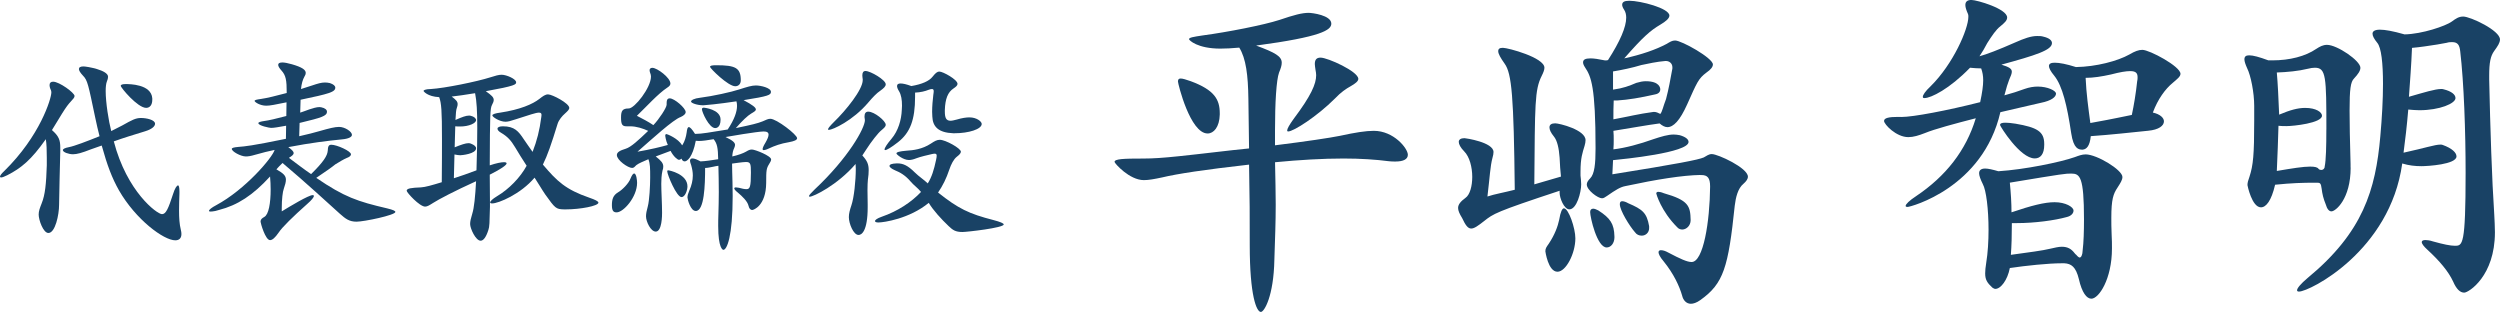<?xml version="1.0" encoding="UTF-8"?><svg id="_レイヤー_2" xmlns="http://www.w3.org/2000/svg" viewBox="0 0 630.41 78.63"><defs><style>.cls-1{fill:#194265;}</style></defs><g id="_レイヤー_1-2"><path class="cls-1" d="m11.8,39.85c0-2.05-.05-3.6-.25-4.75-3.65,5.2-6.2,7.3-9.75,9.1-.7.35-1.25.55-1.5.55-.2,0-.3-.05-.3-.2,0-.25.35-.75,1.05-1.4,9.05-8.85,11.9-18.3,11.9-19.85,0-.25-.05-.4-.1-.55-.25-.5-.35-.95-.35-1.3,0-.55.3-.85.9-.85,1.55,0,5.4,2.8,5.4,3.6,0,.4-.35.75-.9,1.35-.65.7-1.2,1.4-2.2,3l-2.6,4.25c1.75,1.55,2.1,2.5,2.1,4.45v.9c-.1,2.7-.25,11-.3,13.5,0,2.45-.95,7.1-2.7,7.1-1.3,0-2.45-3.3-2.45-4.65,0-.9.3-1.65.75-2.8.9-2.2,1.15-5,1.3-9.6v-1.85Zm33.45,8.85c-.05,1.6-.1,3.05-.1,4.4,0,1.85.1,3.45.45,4.85.1.4.15.75.15,1.05,0,1.05-.55,1.6-1.55,1.6-2.9,0-9.95-5.2-14.2-12.6-1.75-3.1-2.95-6.25-4.35-11.3l-2.7.95c-2.3.9-3.55,1.25-4.55,1.25-1.05,0-2.55-.5-2.55-1.05,0-.25.45-.55,1.55-.75,1.35-.25,4.6-1.5,7.7-2.75-.35-1.4-.75-3-1.1-4.75-1.75-8.3-1.9-9.35-3.1-10.55-.65-.7-1-1.25-1-1.65s.35-.65,1.15-.65,6.2.9,6.2,2.6c0,.35-.1.75-.3,1.2-.2.5-.3,1.35-.3,2.4,0,2.9.75,7.6,1.4,10.1l2.75-1.4c2.5-1.4,3.4-1.9,4.75-1.9s3.55.45,3.55,1.45c0,.6-.7,1.35-2.5,1.9-2.95.9-5.4,1.65-7.9,2.55,3.3,12.7,10.9,18.35,12.15,18.35,1,0,1.6-1.4,2.8-5.1.45-1.45.95-2.15,1.25-2.15.2,0,.35.5.35,1.5v.45Zm-6.85-23.55c0,1.3-.6,2.05-1.55,2.05-2.15,0-6.4-5.1-6.4-5.55,0-.3.4-.45,1.25-.45.9,0,6.45,0,6.7,3.6v.35Z"/><path class="cls-1" d="m71.05,53.3c2.05-1.25,6.75-4.1,7.8-4.1.2,0,.3.1.3.2,0,.35-.55,1.05-1.7,2.05-3.55,3.15-6.3,5.85-7.15,7.15-.9,1.3-1.6,1.95-2.2,1.95-1.2,0-2.4-4.35-2.4-4.65,0-.6.35-.85.95-1.2,1.1-.6,1.6-3.45,1.6-6.95,0-1.05-.05-2.15-.15-3.25-4.35,4.75-8.2,7.25-12.9,8.45l-.9.25c-.55.1-.95.15-1.2.15-.3,0-.4-.05-.4-.2,0-.25.65-.8,1.8-1.4,7.35-3.95,14.2-12,14.75-13.95-1.45.3-3.1.7-5,1.25-1,.3-1.7.4-2.25.4-1.3,0-3.55-1.25-3.55-1.9,0-.25.5-.4,1.6-.5,1.8-.15,3.3-.25,12.05-2.05l.05-3.3c-1.95.35-3.05.55-3.8.55-.35,0-3.2-.55-3.2-1.2,0-.25.55-.4,1.55-.55.9-.1,3.1-.6,5.5-1.25l.05-3.45c-2.9.6-4.2.85-5.1.85-1.65,0-2.95-.95-2.95-1.2s.55-.35,1.6-.5c1.45-.2,3.9-.8,6.5-1.5,0-3.25-.2-4.45-1.35-5.7-.5-.55-.8-1.05-.8-1.4,0-.4.35-.6,1.05-.6.55,0,1.35.15,2.4.45,2.6.75,3.5,1.4,3.5,2.2,0,.25-.1.55-.3.85-.5.9-.75,1.85-.9,3.2l2.8-.9c1.5-.5,2.35-.75,3.25-.75.4,0,.8.05,1.25.15.9.3,1.35.7,1.35,1.15,0,1.1-1.55,1.55-8.75,3.05l-.1,3.25c.8-.3,1.55-.5,2.25-.8.95-.3,1.85-.6,2.6-.6.15,0,.3.05.45.05,1,.2,1.45.65,1.45,1.1,0,1.1-1.3,1.5-6.9,2.85l-.1,3.35c2.15-.5,3.85-.9,5.15-1.3,2.45-.7,3.85-1.05,4.9-1.05,1.5,0,3.25,1.2,3.25,2,0,.55-.85,1-2.55,1.15-3.55.35-7.75.85-13.5,1.95.9.65,1.35,1.1,1.35,1.5s-.45.75-1.2,1.2c2.15,1.6,3.95,3,5.6,4.1,3.1-3.05,4.1-4.6,4.2-5.9.05-.95.15-1.5.9-1.5,1.4,0,4.95,1.6,4.95,2.4,0,.4-.4.7-1.1.95-.7.3-1.8.95-2.85,1.6-.85.7-2.4,1.8-4.8,3.4,7.1,4.85,10.4,5.95,17.9,7.7,1.4.35,2.05.6,2.05.9,0,.8-7.9,2.45-9.8,2.45-1.8,0-2.75-.7-4.2-2-2.95-2.65-8.45-7.75-14.45-12.8-.55.5-1.1,1.1-1.55,1.6,1.75,1,2.4,1.6,2.4,2.6,0,.6-.2,1.35-.55,2.35-.25.65-.5,2.5-.5,4.95v.7Z"/><path class="cls-1" d="m123.55,52.15c-.1,4.05-.1,5-.4,5.85-.6,1.9-1.3,2.7-1.95,2.7-1.25,0-2.65-3.1-2.65-4.2,0-.7.2-1.5.55-2.65.45-1.4.75-4.3.95-8.15-5.4,2.45-9.4,4.55-10.8,5.45-.95.6-1.5.95-2.05.95-1.4,0-4.65-3.55-4.65-4,0-.6,1.15-.75,3.6-.85,1.05-.05,2.8-.55,5.25-1.3.05-4.6.05-8.15.05-10.9,0-7.15-.15-9.05-.7-10.55-3-.15-3.95-1.5-3.95-1.55,0-.2.35-.35,1.05-.45.25,0,.5-.05.8-.05,3.45-.2,11.55-1.85,15-2.95,1.25-.4,2.1-.65,2.85-.65,1.2,0,3.65,1.05,3.65,1.9,0,.55-.15.9-7.65,2.25,1.5,1.05,2,1.55,2,2.2,0,.35-.15.75-.45,1.3-.45.9-.5,2.25-.55,15.2,1.6-.55,2.9-.8,3.6-.8.4,0,.65.1.65.3,0,.4-1.25,1.35-4.25,2.85,0,2.8.05,5.2.05,6.9v1.2Zm-9.1-7.2c1.7-.55,3.6-1.2,5.7-2,.15-4.5.2-7.95.2-10.7,0-4.2-.15-6.75-.55-8.75-2.55.4-4.4.7-5.9.85,1.15.85,1.5,1.3,1.5,1.9,0,.25-.05.55-.2.95-.2.5-.25,1.35-.35,3.05,1.7-.75,2.65-1.1,3.4-1.1.15,0,.3,0,.45.05.85.2,1.35.65,1.35,1.1,0,.75-1.75,1.6-4.05,1.6-.35,0-.75,0-1.2-.05l-.15,5.3c1.6-.65,2.75-1.05,3.5-1.05.2,0,.4.05.55.1.9.35,1.35.75,1.35,1.2,0,1.4-3.6,1.75-4,1.75-.45,0-.9-.1-1.45-.2l-.15,6Zm27.75,7.85c-2-.05-2.2-.25-4.7-3.75-.9-1.3-1.7-2.75-2.7-4.25-3.5,4.15-9.1,6.5-10.7,6.5-.35,0-.5-.1-.5-.25,0-.3.55-.85,1.7-1.55,3.05-1.8,5.9-4.75,7.5-7.7-1.05-1.65-2.1-3.25-2.9-4.65-1.05-1.75-1.9-2.7-3.6-3.7-.6-.35-.85-.7-.85-1,0-.35.45-.6,1.35-.6,2.95,0,3.95,1.25,5.3,3.3.85,1.2,1.35,2,2.2,3.15,1.1-2.85,1.75-5.35,2.2-8.8,0-.2.05-.35.05-.5,0-.4-.15-.6-.65-.6-.75,0-2.45.6-5.9,1.7-1.2.4-1.9.6-2.55.6-1.45,0-3.3-1.2-3.3-1.6,0-.3.8-.55,2-.7,5-.75,8.2-2.15,9.85-3.45.9-.7,1.5-1.15,2.2-1.15,1.05,0,5.35,2.25,5.35,3.4,0,.45-.45.85-1.1,1.45-.65.55-1.55,1.6-1.85,2.6-1.55,5.05-2.55,7.95-3.7,10.25,3.55,4.2,5.75,6.3,11.7,8.35,1.45.5,2.3.9,2.3,1.25,0,.85-4.65,1.7-8.2,1.7h-.5Z"/><path class="cls-1" d="m154.3,51.75c0-1.5.3-2.5,1.55-3.25,1.05-.6,2.7-2.25,3.15-3.5.35-.85.65-1.25.9-1.25.6,0,.75,1.85.75,2.35,0,3.6-3.45,7.45-5.15,7.45-.75,0-1.2-.3-1.2-1.8Zm19.7-11.35c.1-.3.25-.45.6-.45.2,0,.5.05.9.2.3.15.7.3,1.15.55,1.25-.05,2.85-.3,4.45-.55-.05-2.85-.25-3.95-1.15-5.05-1.5.25-2.7.45-3.7.45-.25,0-.55-.05-.8-.05-.8,4.2-2.2,5.2-2.8,5.2-.35,0-.65-.25-.8-.7-.2.2-.45.3-.6.3h-.05c-.35,0-1.4-.85-2.1-2.25-1.55.55-2.6,1-3.75,1.4,1.4,1.1,1.9,1.7,1.9,2.55,0,.3-.05.65-.2,1.05-.25,1.05-.3,2.45-.3,3.3,0,1.9.2,5,.2,7.3,0,.6,0,4.75-1.6,4.75-1.25,0-2.45-2.5-2.45-3.85,0-.7.15-1.4.45-2.5.4-1.45.6-5.25.6-7.25,0-2.4,0-3.5-.45-4.65-1.35.6-2.4,1-3.05,1.5-.35.35-.6.7-1.05.7-1.05,0-3.85-1.95-3.85-3.25,0-.7.75-1.15,2.25-1.6,1.3-.4,3.15-2.1,5.65-4.5-1.3-.6-2.95-1.15-4.55-1.15h-.9c-1.1,0-1.4-.45-1.4-2.25,0-1.7.4-2.25,1.95-2.25,1.45,0,5.6-5.2,5.6-8.05,0-.7-.35-1-.35-1.6,0-.35.25-.6.7-.6,1.2,0,4.55,2.5,4.55,3.95,0,.4-.25.7-.8,1.05-2.35,1.55-5.25,4.8-7.65,7.1,1.25.65,3,1.55,4.15,2.35,1.45-1.5,3.35-4.4,3.35-5.15v-.45c0-.75.2-1.15.8-1.15,1.15,0,4,2.45,4,3.45,0,.5-.5.9-1.25,1.25-1.9.65-7.35,5.65-10.9,8.75,3.2-.55,5.9-1.2,7.65-1.7-.5-1.05-.65-2.2-.65-2.4s.1-.3.3-.35c.15,0,3,1.1,3.95,2.85l.15-.2c.5-.8.85-1.95,1-3.05.1-.9.25-1.35.55-1.35s.8.5,1.55,1.7h.3c1.35,0,3.35-.35,7.95-1.1,1.7-2.55,2.35-4.5,2.35-5.95,0-.45-.05-.8-.15-1.15-4.6.7-8.15,1-8.35,1-1.5,0-3.1-.55-3.1-.95,0-.35.85-.8,2.25-.95,3.2-.4,7.95-1.45,9.9-2.1,2.05-.65,3.15-1,4.2-1,1.25,0,3.8.6,3.8,1.6,0,.8-.55,1.1-6.9,2.1,2.25,1.2,3.1,1.85,3.1,2.35,0,.35-.45.6-1.2,1.05-.85.5-2.25,1.8-3.85,3.65,4.1-.85,5.5-1.2,6.75-1.7.9-.4,1.4-.65,1.95-.65,1.55,0,6.75,4,6.75,4.9,0,.45-.7.75-2.05,1-2.1.35-3.6.9-5.1,1.6-.6.3-1.05.4-1.3.4-.2,0-.25-.1-.25-.25,0-.25.2-.8.7-1.6.55-.95.8-1.6.8-2.05,0-.55-.4-.8-1.25-.8-1.5,0-9.1,1.3-9.6,1.4,1.8.85,2.4,1.4,2.4,2,0,.25-.1.45-.2.75-.3.6-.45,1.25-.5,2.15,1.55-.35,2.75-.8,3.45-1.2.6-.35.95-.55,1.5-.55.8,0,4.85,1.6,4.85,2.5,0,.3-.2.7-.5,1.15-.7,1.15-.75,1.55-.75,4.8-.05,5.75-3.2,6.8-3.5,6.8-.5,0-.8-.4-.95-1.05-.25-1.15-1.65-2.45-2.65-3.3-.7-.55-.95-.9-.95-1.1,0-.15.15-.25.4-.25.4,0,1.1.15,1.8.35.3.05.6.1.85.1.9,0,1.15-.55,1.15-4.2,0-2.2-.1-2.65-1.25-2.65-.75,0-3.1.35-3.5.4,0,1.2.05,2.65.1,4.6,0,1.25.05,2.45.05,3.55,0,10.25-1.45,13.6-2.35,13.6-.15,0-1.3-.4-1.3-6,0-.85,0-1.85.05-3.05.05-1.7.1-3.6.1-5.5,0-2.3-.05-4.65-.1-6.65-.45.05-.9.15-1.35.25-.8.15-1.4.3-2,.3,0,4.35-.2,10.85-2.35,10.85-1.35,0-2.1-3-2.1-3.4,0-.5.15-1,.45-1.7.6-1.35.9-2.6.9-3.85,0-.85-.15-1.65-.4-2.55-.15-.45-.3-.85-.3-1.15v-.15Zm-5.75,2.8c0-.15.05-.25.25-.25.3,0,4.85.95,4.85,4.05,0,1-.6,2.7-1.5,2.7-1.25,0-3.6-5.7-3.6-6.5Zm8.75-15.65c0-.25.15-.4.5-.4,0,0,4.2.4,4.2,3,0,2.1-1.15,2.15-1.35,2.15-1.55,0-3.35-4.05-3.35-4.75Zm2.05-10.7c0-.3.5-.4,1.55-.4,4.85,0,6.2.65,6.2,3.8,0,.95-.6,1.5-1.4,1.5-1.8,0-6.35-4.5-6.35-4.9Z"/><path class="cls-1" d="m218.8,52.2c0,6.25-1.6,7.05-2.3,7.05-1.3,0-2.45-2.9-2.45-4.5,0-.9.25-1.8.65-3,.65-1.9,1.1-6.15,1.1-9.15,0-.45-.05-.85-.05-1.25-4.6,5.35-10.65,8.25-11.55,8.25-.15,0-.2-.05-.2-.15,0-.25.5-.75,1.4-1.65,8.5-7.95,12.7-15.5,12.7-17.5,0-.15-.05-.3-.05-.4-.05-.2-.05-.4-.05-.55,0-.75.3-1.2.95-1.2,1.55,0,4.4,2.35,4.4,3.3,0,.5-.45.85-1.15,1.45-.7.55-2.5,2.8-3.8,4.85l-.95,1.45c1.2,1.3,1.6,2.2,1.6,3.7,0,.7-.05,1.45-.2,2.45-.05.45-.1,1.5-.1,2.6,0,1.45.05,3.05.05,3.6v.65Zm-1.25-32.2c-.05-.4-.1-.7-.1-1,0-.7.25-1.1.8-1.1,1.25,0,5.1,2.25,5.1,3.35,0,.55-.5,1-1.4,1.65-.85.55-1.9,1.65-3,2.95-3.9,4.6-9,6.9-9.95,6.9-.15,0-.2-.05-.2-.15,0-.25.5-.85,1.5-1.85,3.05-2.95,7.25-8.15,7.25-10.55v-.2Zm8.75,21.2c1.35,0,2.55.45,4.4,2.3,1,1,2.4,1.9,3.25,2.75,1-1.6,1.55-3.35,2.1-5.95.1-.45.15-.8.15-1.05,0-.35-.15-.5-.5-.5-.2,0-.5.05-.9.15-.7.15-2.8.65-3.7,1-.75.3-1.35.45-1.9.45-1.45,0-3.15-1.4-3.15-1.65,0-.35.8-.55,2.55-.7,1.65-.1,3.95-.35,6.15-1.8.9-.6,1.5-.95,2.25-.95,1.4,0,5.3,2.15,5.3,3,0,.4-.4.8-1.05,1.3-.75.6-1.4,1.8-1.9,3.3-.7,2.1-1.6,3.95-2.8,5.7,5.1,4.05,7.75,5.35,14,6.95,1.7.45,2.55.8,2.55,1.1,0,.85-9.25,1.9-10.4,1.9-1.8,0-2.45-.5-3.5-1.5-1.85-1.75-3.9-4-5-5.85-4.85,4-11.35,4.95-12.7,4.95-.6,0-.85-.15-.85-.35,0-.3.55-.7,1.7-1.1,4.05-1.4,7.5-3.7,9.9-6.25-.75-.95-1.9-1.75-2.6-2.6-1.35-1.6-2.7-2.35-3.95-2.85-.9-.4-1.4-.8-1.4-1.1,0-.4.6-.6,1.8-.65h.2Zm14.05-7.6c-3.65-.15-5.15-1.6-5.25-4.2,0-.35-.05-.75-.05-1.2,0-1.45.15-3.05.3-4.3.05-.35.1-.65.1-.9,0-.4-.15-.55-.45-.55-.2,0-.45.05-.85.2-.85.35-2.05.65-3.4.7v1.05c0,5.85-1.25,9.05-4.3,11.45-1.8,1.4-2.85,2-3.25,2-.1,0-.15-.05-.15-.15,0-.4.6-1.35,1.75-2.7,1.7-2,2.5-4.75,2.6-7.3,0-.35.05-.7.05-1.05,0-1.5-.2-2.75-.75-3.65-.35-.55-.5-1-.5-1.3,0-.45.3-.65.9-.65s1.5.2,2.7.65c2.65-.45,4.5-1.25,5.35-2.35.7-.85,1.1-1.3,1.75-1.3.85,0,4.55,2,4.55,3.1,0,.4-.4.75-1,1.15-1.45.95-2.1,2.6-2.2,5.45v.35c0,1.65.35,2.35,1.45,2.35.4,0,.95-.15,1.55-.3,1.35-.4,2.4-.55,3.2-.55,1.85,0,3.1,1.05,3.1,1.65,0,1.35-3.35,2.35-6.8,2.35h-.4Z"/><path class="cls-1" d="m321.52,36.64c8.16-1.02,13.77-1.87,16.32-2.38,3.91-.85,6.55-1.27,8.59-1.27,5.01,0,8.58,4.42,8.58,6.04,0,1.11-1.1,1.7-3.14,1.7-.51,0-1.11,0-1.7-.08-3.23-.42-7.06-.68-11.39-.68-5.19,0-11.05.34-17.26.94.08,4.34.17,7.65.17,10.71,0,4.59-.17,8.42-.34,13.86-.17,9.18-2.55,13.18-3.4,13.18-1.1,0-2.81-4.08-2.81-16.83,0-7.4,0-11.65-.17-20.32-11.31,1.28-18.02,2.3-21.93,3.23-1.96.42-3.4.68-4.59.68-3.66,0-7.4-4.25-7.4-4.59,0-.76,2.21-.85,7.23-.85,2.47,0,5.02-.17,9.01-.59,6.55-.68,12.41-1.45,17.68-1.96l-.17-12.5c-.08-5.95-.6-10.2-2.3-12.92-1.87.17-3.4.25-4.76.25-5.78,0-7.91-2.12-7.91-2.38,0-.42,1.1-.59,3.4-.94,6.38-.85,15.47-2.64,19.38-3.91,3.74-1.27,5.7-1.79,7.4-1.79.85,0,5.7.6,5.7,2.72,0,1.62-2.47,3.32-18.96,5.53,4.85,1.79,6.46,2.72,6.46,4.34,0,.68-.25,1.44-.68,2.47-.68,1.87-1.02,7.57-1.02,14.62v3.74Zm-13.94-7.74c-.08,3.15-1.53,4.76-3.06,4.76-4.42,0-7.48-12.58-7.48-13.09s.17-.77.68-.77,1.36.26,2.55.68c5.95,2.21,7.31,4.59,7.31,8.08v.34Zm32.98-7.14c-1.1.6-2.47,1.53-3.91,3.06-4.51,4.51-10.46,8.33-11.82,8.33-.17,0-.25-.08-.25-.25,0-.43.51-1.36,1.61-2.89,4.42-5.87,5.7-8.84,5.7-11.05,0-.42-.09-.94-.17-1.36-.08-.6-.17-1.1-.17-1.45,0-1.1.43-1.62,1.45-1.62,1.79,0,9.52,3.49,9.52,5.36,0,.6-.77,1.19-1.96,1.87Z"/><path class="cls-1" d="m393.26,48.11c-16.24,5.36-16.66,5.78-19.04,7.65-1.53,1.19-2.46,1.87-3.23,1.87-.85,0-1.45-.85-2.29-2.64-.68-1.1-1.02-1.87-1.02-2.55,0-.85.6-1.62,1.87-2.55,1.11-.76,1.7-2.98,1.7-5.27,0-2.47-.68-5.1-2.04-6.46-.93-.94-1.36-1.79-1.36-2.38s.51-.94,1.45-.94c.25,0,7.31,1.02,7.31,3.49,0,.42-.08.85-.25,1.44-.59,2.21-.68,4.85-1.28,9.78,1.79-.6,4.25-1.02,6.89-1.7-.25-23.55-.76-29.33-2.55-31.79-1.02-1.44-1.62-2.47-1.62-3.15,0-.6.34-.85,1.19-.85,1.27,0,10.46,2.46,10.46,5.02,0,.51-.25,1.19-.68,2.04-1.79,3.57-1.7,6.97-1.87,27.37l6.72-1.96c-.17-1.36-.25-3.06-.34-4.76-.17-2.38-.6-4.34-1.45-5.36-.77-.94-1.11-1.7-1.11-2.29,0-.68.51-1.02,1.45-1.02,1.02,0,7.65,1.62,7.65,4.25,0,.43-.08.85-.25,1.45-.51,1.7-1.02,2.98-1.02,6.55v.94c.08.77.17,1.45.17,2.21,0,1.96-1.11,6.29-2.98,6.29-1.36,0-2.46-2.89-2.46-4.17v-.51Zm-3.57,15.22c0-.68.25-1.02.85-1.87,1.53-2.29,2.29-4.42,2.63-6.04.34-2.04.77-2.89,1.19-2.89,1.19,0,2.89,5.02,2.89,7.57,0,3.83-2.38,8.42-4.51,8.42-2.38,0-3.06-5.19-3.06-5.19Zm39.1-19.21c-4.5.08-10.97,1.1-18.96,2.81-1.28.25-2.38.94-4.59,2.47-.51.34-.85.6-1.28.6-1.02,0-3.83-2.04-3.83-3.49,0-.51.34-1.02.85-1.53,1.1-1.1,1.36-3.66,1.36-7.57,0-15.56-1.11-18.11-2.64-20.4-.34-.51-.51-.94-.51-1.27,0-.68.51-1.02,1.87-1.02.85,0,2.04.17,3.66.51.34,0,.51,0,.76-.08,3.06-4.76,4.59-8.33,4.59-10.71,0-.77-.17-1.44-.51-1.96-.34-.51-.51-.94-.51-1.27,0-.68.51-1.02,1.79-1.02,2.81,0,10.12,1.87,10.12,3.74,0,.68-.85,1.44-2.29,2.29-2.47,1.45-4.34,3.06-9.1,8.5,4.33-.94,7.99-2.21,10.71-3.66.85-.51,1.36-.85,2.13-.85,1.61,0,9.52,4.42,9.52,6.04,0,.6-.51,1.28-1.62,2.04-2.04,1.53-2.38,2.46-4.85,7.99-1.87,4.17-3.49,5.78-5.01,5.78-.6,0-1.28-.34-1.96-.94-3.23.42-7.82,1.27-11.65,1.87.08.77.08,1.53.08,2.29,0,.68,0,1.45-.08,2.38,2.98-.34,6.72-1.36,10.03-2.55,2.04-.68,3.74-1.19,5.18-1.19.51,0,1.02.08,1.53.17,1.45.42,2.21,1.02,2.21,1.7,0,2.72-16.49,4.34-19.04,4.59l-.17,3.57c16.49-2.64,21.68-3.66,23.04-4.25.76-.42,1.27-.85,2.04-.85,1.53,0,9.1,3.49,9.1,5.7,0,.59-.43,1.19-1.11,1.78-1.45,1.19-1.96,3.49-2.21,5.53-1.62,15.56-2.81,19.64-8.67,23.8-.93.68-1.79.94-2.38.94-1.19,0-1.96-.94-2.21-2.04-.68-2.38-2.13-5.53-4.68-8.67-.94-1.1-1.28-1.87-1.28-2.29,0-.34.25-.51.6-.51.51,0,1.1.17,1.87.6,3.06,1.61,4.76,2.38,5.87,2.38,2.98,0,4.59-10.2,4.67-19.04,0-2.21-.68-2.89-2.21-2.89h-.25Zm-21.68,15.64c0,1.62-.93,2.64-1.96,2.64-2.46,0-4.17-7.65-4.17-8.93,0-.51.25-.85.76-.85.34,0,.77.17,1.28.43,3.06,1.96,4,3.4,4.08,6.55v.17Zm10.03-31.54c.51,0,1.02.25,1.53.51.51-.6.68-1.79,1.44-3.74.68-2.55,1.11-5.02,1.53-7.31.08-.25.08-.43.08-.68,0-1.1-.85-1.62-1.62-1.62h-.17c-2.12.17-4.42.68-6.04,1.02-2.21.68-5.02,1.27-7.14,1.61v4.59c2.55-.34,4.08-.94,5.87-1.7.85-.25,1.62-.42,2.38-.42,3.48,0,3.66,1.7,3.66,2.04,0,.6-.34,1.1-1.28,1.28-3.74.85-6.8,1.36-9.52,1.53h-.94c-.08,1.53-.08,3.15-.08,4.76,3.74-.68,6.29-1.36,10.12-1.87h.17Zm-1.28,29.24c0,1.27-.94,1.96-1.87,1.96-.68,0-1.28-.25-1.7-.85-1.36-1.53-3.83-5.53-3.83-7.06,0-.51.17-.77.59-.77s.94.17,1.53.51c3.57,1.53,4.68,2.38,5.27,5.78v.43Zm10.46-1.96c0,1.44-1.11,2.38-2.12,2.38-.43,0-.94-.17-1.28-.59-4.08-4.08-5.27-8.42-5.27-8.5,0-.25.17-.42.51-.42.25,0,.77.08,1.36.34,6.29,1.79,6.72,3.23,6.8,6.8Z"/><path class="cls-1" d="m479.44,29.5c2.97,0,11.56-1.62,19.89-3.74.51-2.38.76-4.17.76-5.53,0-1.11-.17-2.04-.51-2.98-.85,0-1.87-.08-2.81-.17-5.19,5.36-9.86,7.65-11.48,7.65-.34,0-.42-.08-.42-.34,0-.42.59-1.36,1.96-2.64,5.7-5.61,9.52-14.45,9.52-17.51,0-.25,0-.51-.08-.68-.42-.94-.68-1.7-.68-2.29,0-.85.51-1.28,1.53-1.28,1.36,0,9.01,2.21,9.01,4.42,0,.77-.68,1.36-1.7,2.21-1.11.85-2.13,2.38-3.32,4.25-.6,1.19-1.28,2.3-1.96,3.32,1.87-.51,4.76-1.62,9.01-3.49,2.29-1.02,4-1.62,5.53-1.62.59,0,1.1,0,1.62.17,1.44.34,2.12.94,2.12,1.61,0,1.79-4.08,3.06-12.75,5.44,1.96.6,2.63,1.02,2.63,1.79,0,.43-.25,1.11-.68,2.04-.25.59-.77,2.21-1.19,3.91,1.87-.51,3.49-1.02,5.1-1.62,1.19-.42,2.29-.59,3.32-.59,2.46,0,4.59,1.02,4.59,1.78,0,.85-1.19,1.79-3.74,2.3-2.8.6-6.46,1.53-10.29,2.38-4.42,19.13-22.7,23.89-23.38,23.89-.34,0-.51-.08-.51-.25,0-.43.94-1.36,2.64-2.47,7.48-5.02,12.58-11.48,15.05-19.64-5.27,1.36-10.37,2.72-12.84,3.74-1.53.6-2.89,1.02-4.17,1.02-3.06,0-6.12-3.23-6.12-4.08,0-.77,1.28-1.02,3.49-1.02h.85Zm40.46,36.89c-3.4,0-8.93.59-13.09,1.19-.59,3.06-2.29,5.27-3.66,5.27-.25,0-.51-.17-.77-.34-1.27-1.19-1.79-1.96-1.79-3.57,0-.68.08-1.53.26-2.64.42-2.55.59-5.53.59-8.33,0-5.19-.59-10.03-1.45-11.56-.59-1.19-.93-2.13-.93-2.72,0-.77.51-1.19,1.53-1.19.77,0,1.87.26,3.32.68,6.63-.42,15.73-2.3,19.3-3.57.93-.34,1.79-.68,2.72-.68,2.81,0,9.27,3.91,9.27,5.7,0,.76-.51,1.53-1.27,2.72-1.02,1.53-1.53,2.89-1.53,7.57,0,1.19,0,2.55.08,4.25.08,1.27.08,2.38.08,3.48,0,7.74-3.32,12.67-5.19,12.67-1.19,0-2.38-1.53-3.15-4.93-.76-3.15-1.96-3.91-3.66-4h-.68Zm-4.42-29.84c0,2.29-.94,3.4-2.38,3.4-3.74,0-8.76-8.16-8.76-8.42,0-.42.43-.59,1.36-.59.6,0,1.45.08,2.55.25,5.44.94,7.23,1.96,7.23,5.1v.26Zm-8.16,19.72c0,3.06-.08,5.78-.25,7.99,4.33-.59,8.16-1.1,9.86-1.53,1.19-.26,2.13-.51,2.98-.51,1.45,0,2.38.51,3.23,1.62.17.17.25.34.42.42.34.43.68.68.85.68.34,0,.51-.34.68-1.02,0-.17.08-.51.08-.77.25-1.96.34-4.85.34-7.82,0-10.8-1.02-11.56-3.23-11.56-1.44,0-1.7,0-15.47,2.29.25,2.55.42,5.1.42,7.48,5.02-1.7,8.33-2.55,10.88-2.55,2.72,0,4.76,1.19,4.76,2.12,0,.68-.6,1.36-1.7,1.62-3.06.85-8.08,1.53-12.58,1.53h-1.28Zm17.85-18.53c-1.02,0-2.29-.17-2.89-4.17-1.02-6.89-2.21-11.9-4.25-14.45-.93-1.1-1.36-1.96-1.36-2.46,0-.6.51-.85,1.45-.85,1.19,0,2.98.34,5.36,1.1,5.1-.08,10.54-1.53,13.43-3.15,1.45-.85,2.38-1.19,3.32-1.19,1.79,0,9.61,4.17,9.61,6.04,0,.68-.77,1.27-1.96,2.29-1.87,1.53-3.74,4.08-5.01,7.48,1.87.42,2.8,1.36,2.8,2.21,0,1.1-1.27,2.13-4,2.38-4.17.42-9.44,1.02-14.45,1.36-.25,2.55-1.11,3.32-2.04,3.4Zm13.77-17.34c.08-.34.08-.6.08-.94,0-1.02-.43-1.53-1.87-1.53-1.02,0-2.55.25-4.85.85-2.29.51-4.42.85-6.38.85.17,3.91.68,7.57,1.19,11.39,6.63-1.19,8.25-1.62,10.46-2.04.51-2.38,1.02-5.36,1.36-8.59Z"/><path class="cls-1" d="m592.75,42.25c0,7.99-3.83,11.05-4.84,11.05-.6,0-1.11-.59-1.45-1.79-.59-1.44-.85-2.55-1.02-3.91-.17-1.45-.42-1.53-1.19-1.53h-.43c-3.14,0-5.87.08-10.12.51-.94,4.08-2.29,5.7-3.57,5.7-2.29,0-3.4-5.53-3.4-5.61,0-.6.17-1.19.51-2.12.94-2.89,1.19-5.53,1.19-14.11v-3.74c0-3.32-.85-7.65-1.79-9.52-.42-.94-.68-1.7-.68-2.21,0-.68.34-1.02,1.19-1.02,1.02,0,2.55.42,4.85,1.27h1.02c4.34,0,8.33-1.02,11.05-2.89.93-.6,1.7-1.02,2.72-1.02,2.55,0,8.42,4,8.42,5.78,0,.77-.6,1.62-1.62,2.72-.85.85-1.11,2.64-1.11,8.08,0,3.15.08,7.48.25,13.52v.85Zm-6.12-9.61c0-13.26-.08-15.56-2.89-15.56-.51,0-1.1.08-1.79.26-2.38.59-5.27.85-7.82.94.25,2.81.42,6.38.59,10.63,2.81-1.19,4.76-1.7,6.55-1.7,2.81,0,4.25,1.11,4.25,1.96,0,1.87-7.23,2.63-8.93,2.63-.68,0-1.36,0-2.04-.08-.08,3.49-.25,7.31-.42,11.39,4-.68,6.63-1.1,8.42-1.1,1.19,0,1.87.17,2.12.59.17.17.42.26.68.26.43,0,.85-.34.85-.85.34-1.62.42-5.19.42-9.35Zm41.06-12.41c.25,11.73.68,25.08,1.27,33.83.08,1.62.17,3.15.17,4.51,0,11.05-6.63,15.22-7.74,15.22-1.02,0-1.96-.85-2.8-2.8-1.19-2.55-3.4-5.19-6.55-8.08-.85-.77-1.36-1.45-1.36-1.87,0-.34.34-.51.94-.51.42,0,1.1.08,1.87.34,2.72.76,4.42,1.1,5.53,1.1,1.96,0,2.72,0,2.72-18.36,0-10.37-.42-22.7-1.36-30.69-.17-1.53-.6-2.3-2.04-2.3-.34,0-.85,0-1.36.17l-2.38.43c-2.21.34-4.33.68-6.38.85-.17,4.42-.51,8.59-.77,12.33,3.83-1.1,6.63-1.96,8.08-1.96.25,0,.51,0,.68.08,2.04.51,2.98,1.36,2.98,2.21,0,1.36-4,3.06-9.1,3.06-.85,0-1.79-.08-2.81-.17-.34,4.08-.76,7.65-1.19,10.88,5.44-1.19,7.91-2.04,9.27-2.04.25,0,.42,0,.59.08,2.38.85,3.49,1.96,3.49,2.89,0,2.04-7.31,2.47-8.84,2.47-1.62,0-3.15-.17-4.84-.68-3.06,22.1-23.38,32.3-26.01,32.3-.34,0-.51-.08-.51-.34,0-.51.93-1.62,2.63-3.06,14.03-11.56,17.17-22.27,18.36-35.7.43-4.76.68-9.35.68-13.26,0-5.19-.42-9.18-1.45-10.37-.76-.94-1.19-1.7-1.19-2.29s.51-1.02,1.87-1.02c1.28,0,3.23.34,6.21,1.19,4.42-.08,10.37-2.12,11.9-3.23,1.02-.76,1.79-1.27,2.89-1.27,1.79,0,9.27,3.49,9.27,5.78,0,.85-.59,1.7-1.45,2.89-.93,1.27-1.27,2.89-1.27,6.21v1.19Z"/></g></svg>